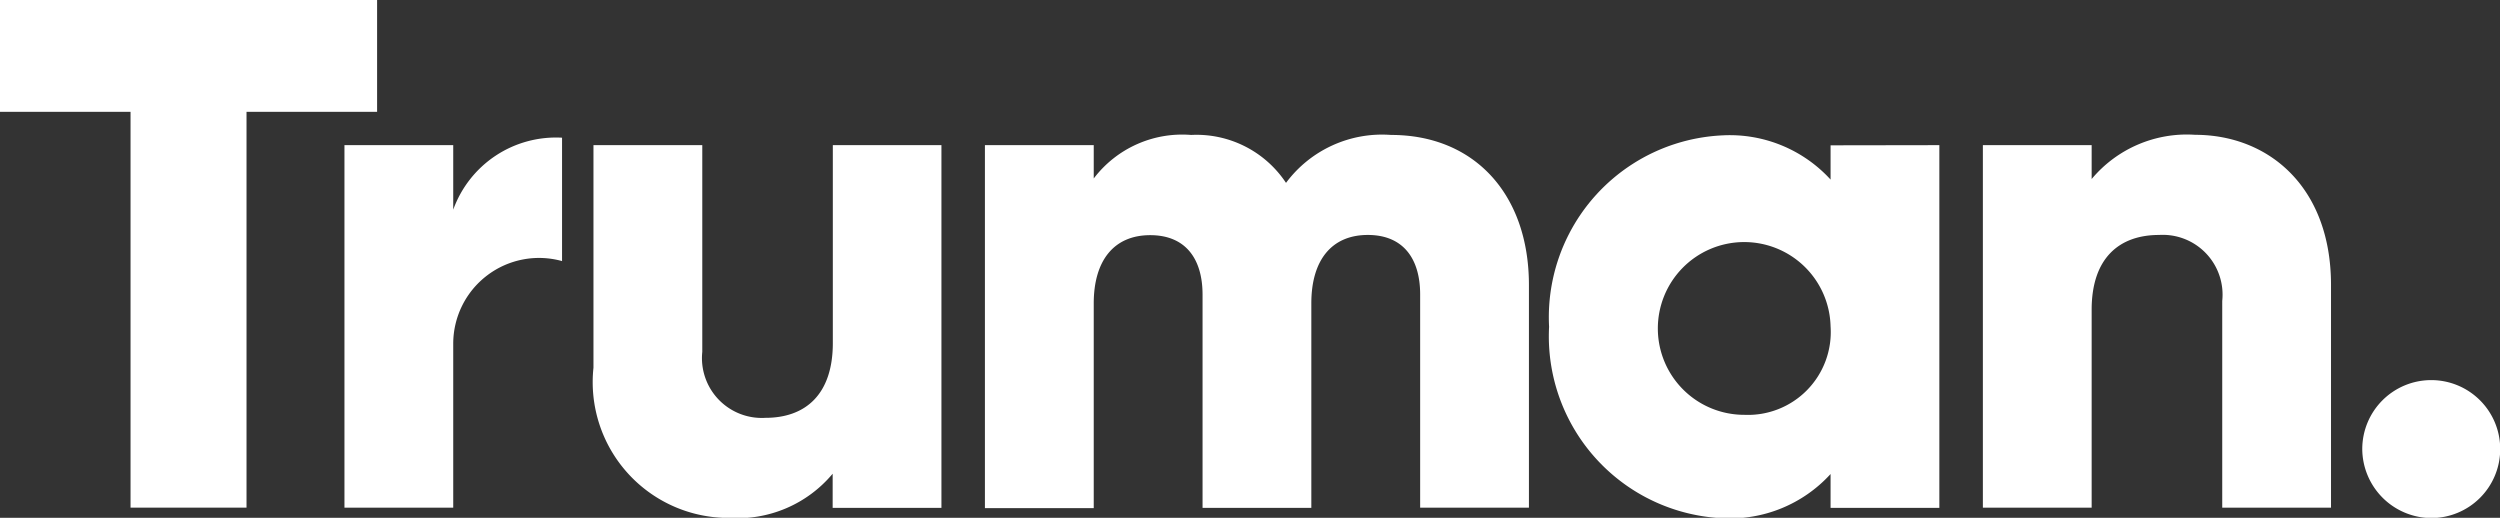 <svg xmlns="http://www.w3.org/2000/svg" xmlns:xlink="http://www.w3.org/1999/xlink" width="59.043" height="12.229" viewBox="0 0 59.043 12.229">
  <rect x="0" y="0" width="59.043" height="12.229" fill="#333333" stroke="none"/>
  <defs>
    <clipPath id="clip-path">
      <rect id="Rectángulo_525" data-name="Rectángulo 525" width="59.043" height="12.229" fill="#fff"/>
    </clipPath>
  </defs>
  <g id="Grupo_1252" data-name="Grupo 1252" clip-path="url(#clip-path)">
    <path id="Trazado_6988" data-name="Trazado 6988" d="M8.906,2.641H5.822v9.348H3.083V2.641H0V0H8.906Z" fill="#fff"/>
    <path id="Trazado_6989" data-name="Trazado 6989" d="M98.264,37.237v2.914a2.027,2.027,0,0,0-2.57,1.952v3.871H93.125V37.412h2.569v1.525A2.579,2.579,0,0,1,98.264,37.237Z" transform="translate(-84.99 -33.985)" fill="#fff"/>
    <path id="Trazado_6990" data-name="Trazado 6990" d="M168.624,39.24v8.567h-2.569V47a2.929,2.929,0,0,1-2.449,1.044,3.207,3.207,0,0,1-3.2-3.548V39.24h2.57v4.882a1.413,1.413,0,0,0,1.492,1.558c.94,0,1.591-.547,1.591-1.766V39.24Z" transform="translate(-146.39 -35.812)" fill="#fff"/>
    <path id="Trazado_6991" data-name="Trazado 6991" d="M279.141,40.029v5.259h-2.569V40.253c0-.858-.41-1.405-1.236-1.405-.858,0-1.334.6-1.334,1.613v4.833h-2.569V40.258c0-.858-.41-1.405-1.236-1.405-.858,0-1.334.6-1.334,1.613V45.3h-2.57V36.727h2.57v.787a2.623,2.623,0,0,1,2.3-1.028,2.535,2.535,0,0,1,2.241,1.132,2.827,2.827,0,0,1,2.482-1.132C277.857,36.486,279.141,37.891,279.141,40.029Z" transform="translate(-243.032 -33.299)" fill="#fff"/>
    <path id="Trazado_6992" data-name="Trazado 6992" d="M428.028,36.784v8.567h-2.569v-.8a3.216,3.216,0,0,1-2.553,1.044,4.3,4.3,0,0,1-4.095-4.521,4.3,4.3,0,0,1,4.095-4.521,3.224,3.224,0,0,1,2.553,1.044v-.809Zm-2.569,4.281a2.04,2.04,0,1,0-2.039,2.088A1.956,1.956,0,0,0,425.459,41.065Z" transform="translate(-382.226 -33.356)" fill="#fff"/>
    <path id="Trazado_6993" data-name="Trazado 6993" d="M544.315,40.029v5.259h-2.569V40.406a1.413,1.413,0,0,0-1.493-1.558c-.94,0-1.591.547-1.591,1.766v4.674h-2.569V36.727h2.569v.8a2.929,2.929,0,0,1,2.449-1.044C542.845,36.486,544.315,37.716,544.315,40.029Z" transform="translate(-489.263 -33.299)" fill="#fff"/>
    <path id="Trazado_6994" data-name="Trazado 6994" d="M638.668,104.392a1.629,1.629,0,1,1,1.629,1.629A1.64,1.64,0,0,1,638.668,104.392Z" transform="translate(-582.878 -93.786)" fill="#fff"/>
  </g>
</svg>
